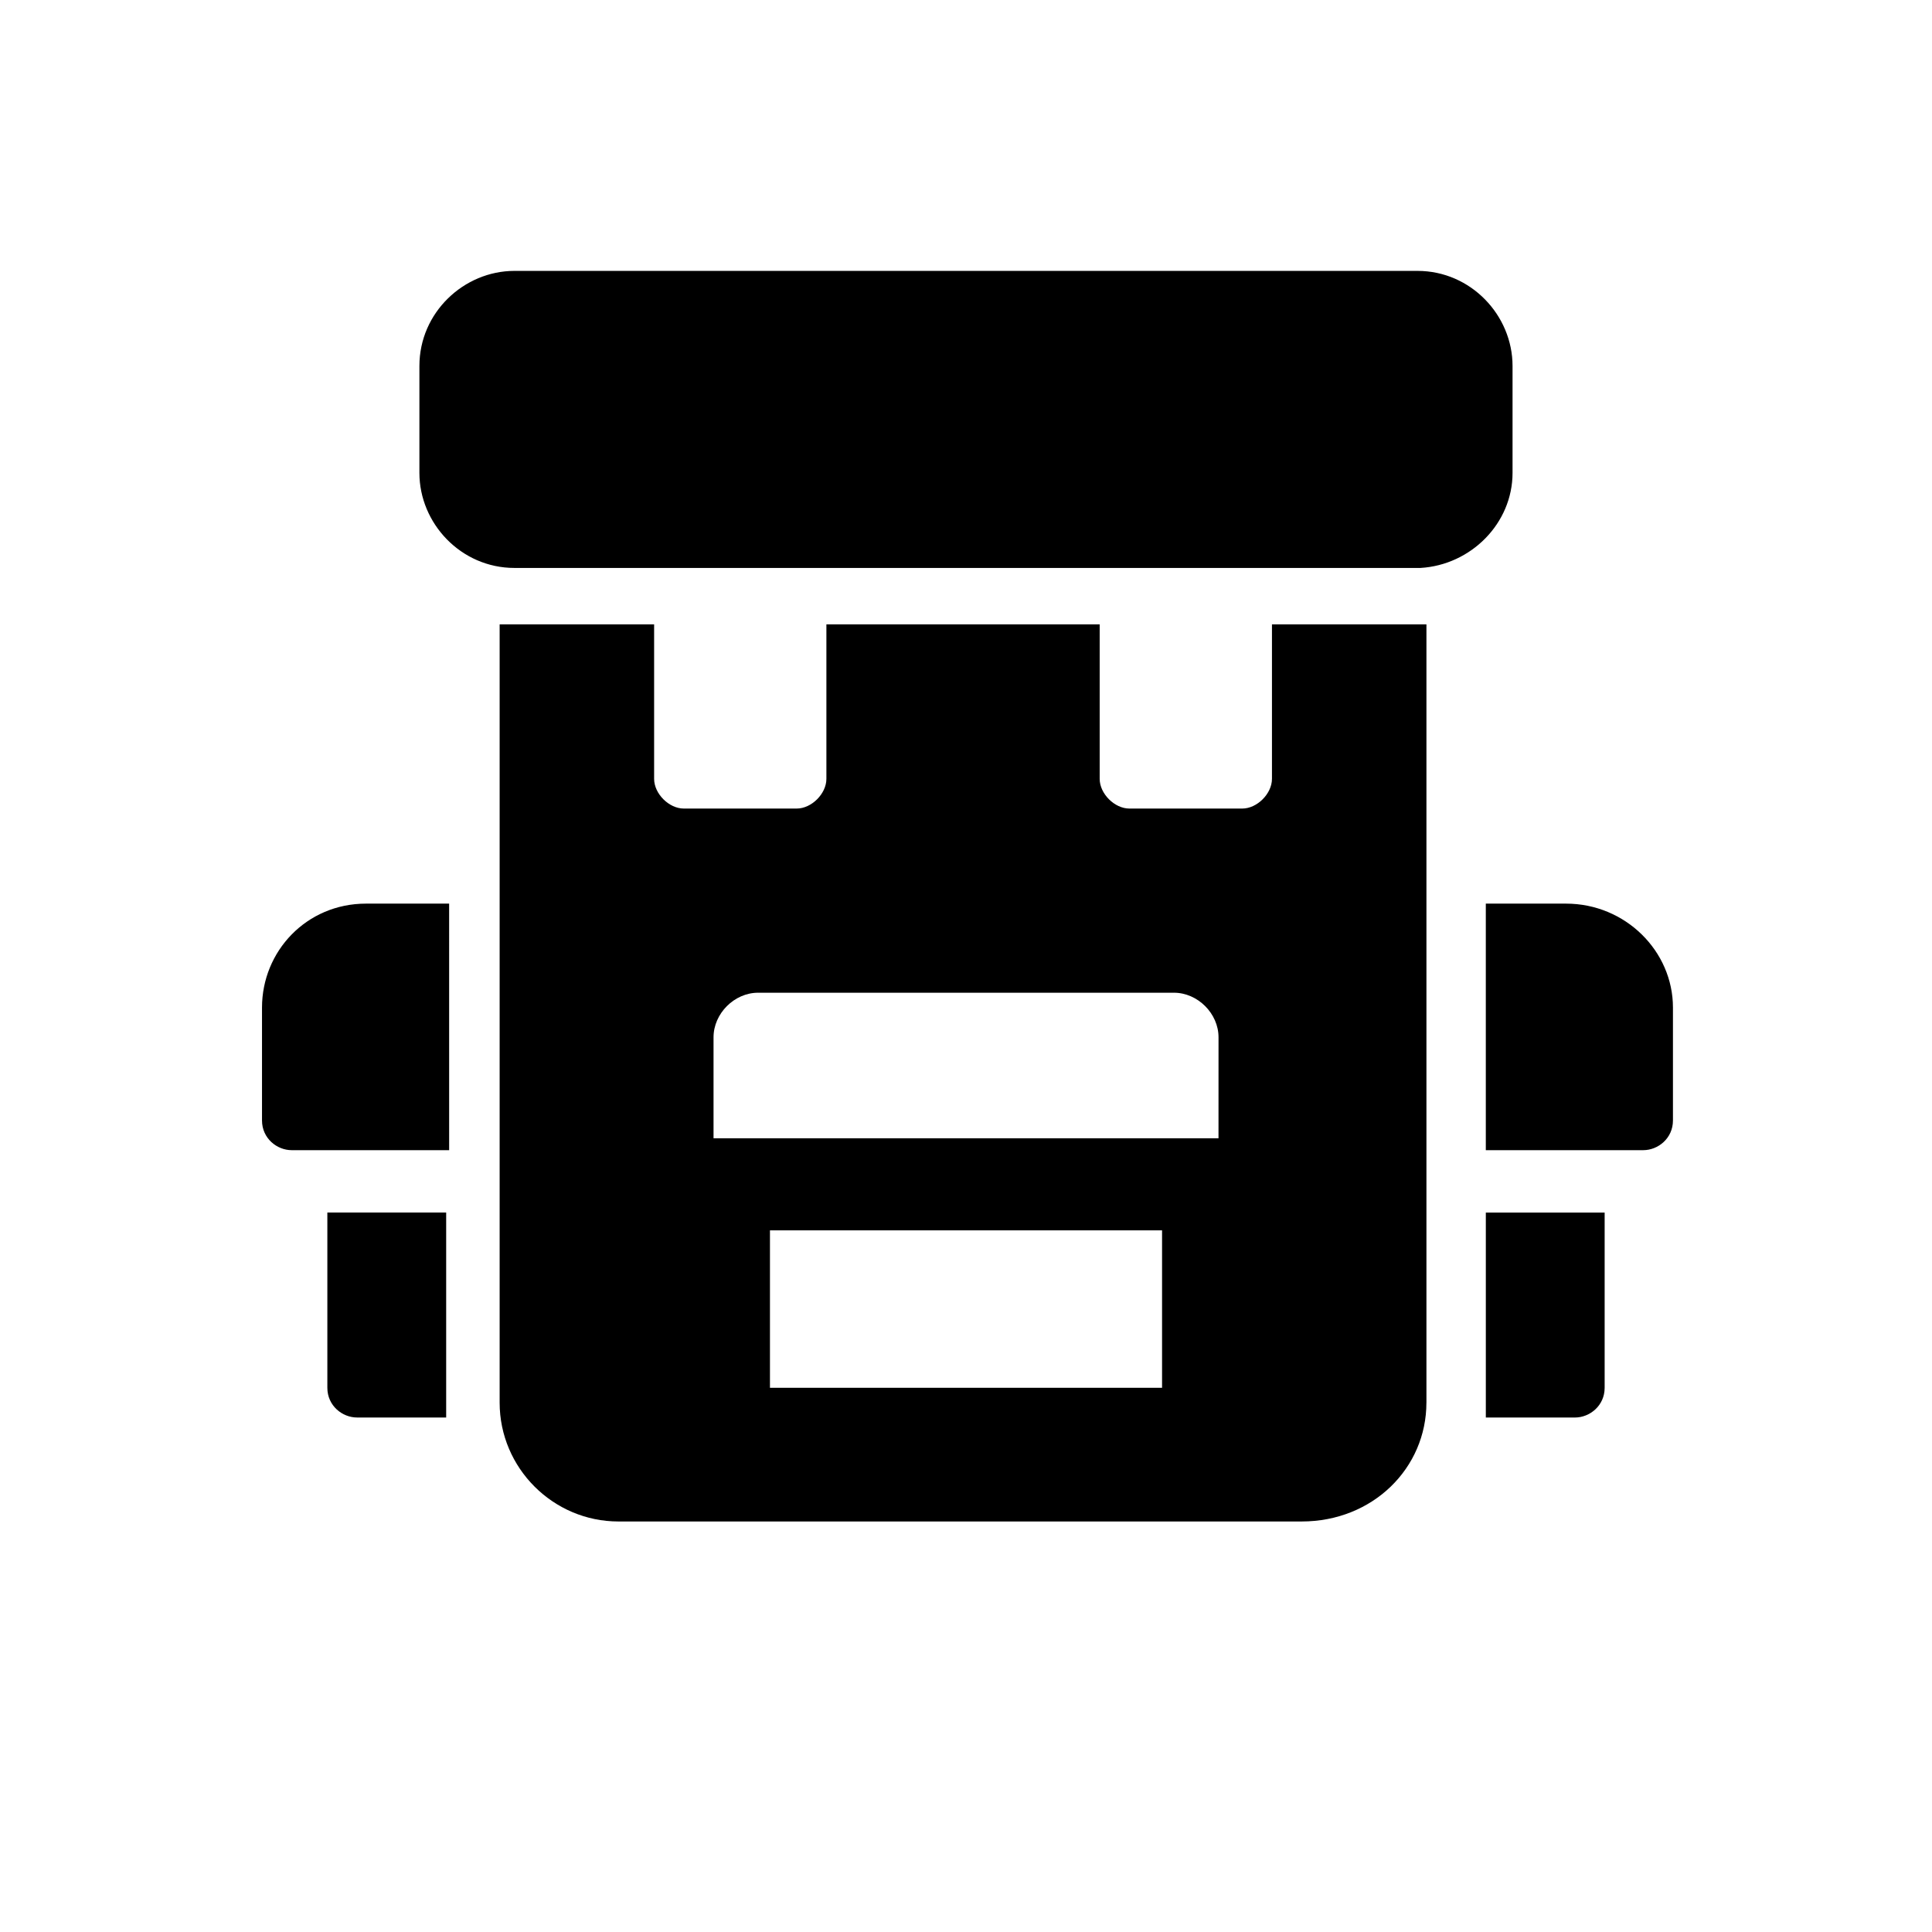 <?xml version="1.0" encoding="UTF-8"?>
<!-- Uploaded to: ICON Repo, www.svgrepo.com, Generator: ICON Repo Mixer Tools -->
<svg fill="#000000" width="800px" height="800px" version="1.1" viewBox="144 144 512 512" xmlns="http://www.w3.org/2000/svg">
 <g>
  <path d="m522.02 515.72v-206.25h-2.363-38.574v40.934c0 3.938-3.938 7.871-7.871 7.871h-29.914c-3.938 0-7.871-3.938-7.871-7.871v-40.934h-72.422v40.934c0 3.938-3.938 7.871-7.871 7.871h-29.914c-3.938 0-7.871-3.938-7.871-7.871v-40.934h-38.574-2.363v206.25c0 17.32 14.168 31.488 31.488 31.488h181.05c18.895 0.004 33.066-14.168 33.066-31.484zm-70.062-3.938h-103.91v-41.723h103.91zm14.957-66.125h-133.82v-26.766c0-6.297 5.512-11.809 11.809-11.809h110.21c6.297 0 11.809 5.512 11.809 11.809z"/>
  <path d="m544.84 269.32v-28.34c0-13.383-11.02-25.191-25.191-25.191h-239.31c-13.383 0-25.191 11.02-25.191 25.191v28.34c0 13.383 11.02 25.191 25.191 25.191h240.1c13.383-0.789 24.402-11.809 24.402-25.191z"/>
  <path d="m262.24 383.47h-21.254c-15.742 0-27.551 12.594-27.551 27.551v29.914c0 4.723 3.938 7.871 7.871 7.871h41.723l-0.004-65.336z"/>
  <path d="m559.01 383.47h-21.254v65.336h41.723c3.938 0 7.871-3.148 7.871-7.871v-29.914c0-14.957-12.594-27.551-28.34-27.551z"/>
  <path d="m537.76 515.72v3.938h23.617c3.938 0 7.871-3.148 7.871-7.871v-46.445h-31.488z"/>
  <path d="m262.24 515.72v-50.383h-31.488v46.445c0 4.723 3.938 7.871 7.871 7.871h23.617v-3.934z"/>
 </g>
</svg>